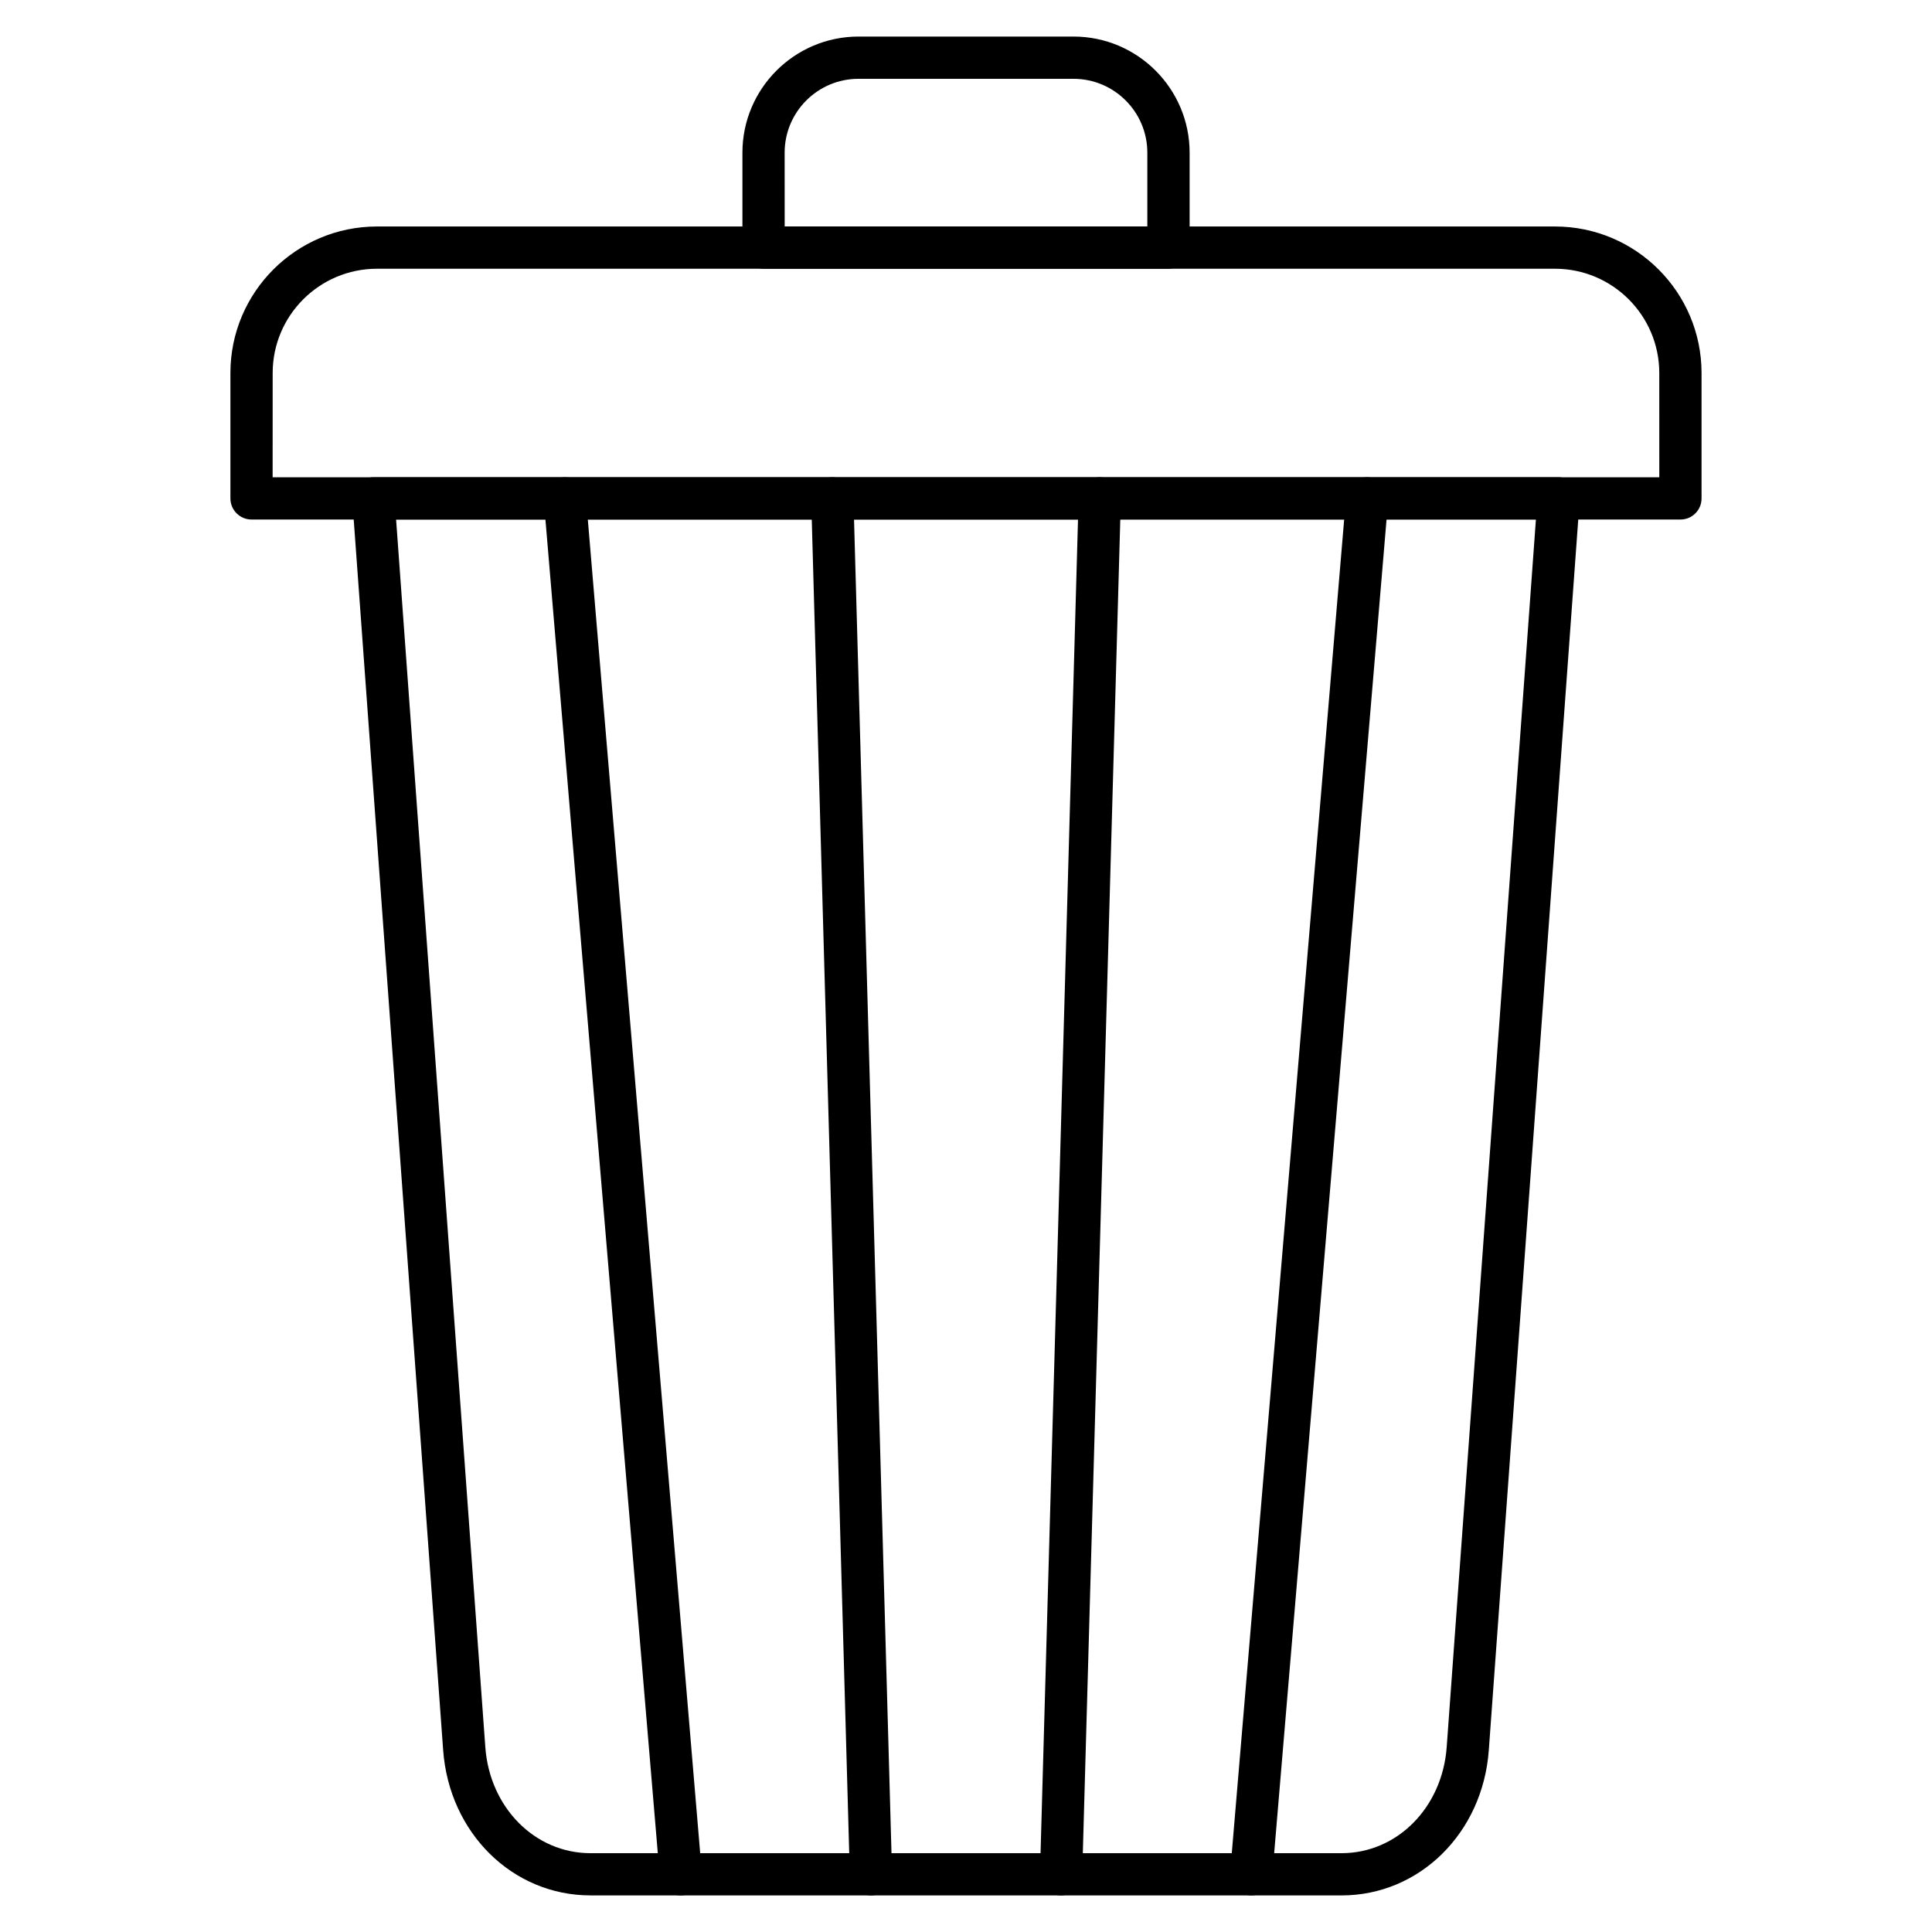 <?xml version="1.0" encoding="UTF-8"?>
<!-- Uploaded to: ICON Repo, www.iconrepo.com, Generator: ICON Repo Mixer Tools -->
<svg fill="#000000" width="800px" height="800px" version="1.1" viewBox="144 144 512 512" xmlns="http://www.w3.org/2000/svg">
 <g>
  <path d="m499.52 646.3h-199.04c-20.656 0-37.438-16.547-39.039-38.492l-24.082-331.32c-0.113-1.547 0.426-3.078 1.477-4.223 1.062-1.141 2.543-1.793 4.098-1.793h314.11c1.555 0 3.047 0.648 4.098 1.793 1.062 1.141 1.602 2.664 1.488 4.223l-24.082 331.33c-1.59 21.941-18.371 38.488-39.027 38.488zm-250.55-364.62 23.645 325.33c1.164 16.02 13.145 28.102 27.867 28.102h199.04c14.723 0 26.703-12.082 27.867-28.113l23.645-325.33z"/>
  <path d="m589.34 281.68h-378.68c-3.09 0-5.598-2.508-5.598-5.598v-33.23c0-21.418 17.422-38.828 38.828-38.828h312.21c21.418 0 38.828 17.422 38.828 38.828v33.23c0.016 3.086-2.492 5.598-5.582 5.598zm-373.09-11.199h367.48l-0.004-27.629c0-15.238-12.395-27.633-27.633-27.633h-312.2c-15.238 0-27.633 12.395-27.633 27.633z"/>
  <path d="m453.65 215.21h-107.3c-3.09 0-5.598-2.508-5.598-5.598v-25.156c0-16.961 13.805-30.766 30.766-30.766h56.977c16.961 0 30.766 13.805 30.766 30.766v25.168c-0.012 3.078-2.519 5.586-5.609 5.586zm-101.7-11.195h96.105v-19.559c0-10.793-8.777-19.57-19.57-19.57h-56.977c-10.793 0-19.57 8.777-19.57 19.57z"/>
  <path d="m324.41 646.3c-2.879 0-5.328-2.207-5.574-5.129l-30.723-364.62c-0.258-3.078 2.027-5.789 5.106-6.047 3.078-0.246 5.789 2.027 6.047 5.106l30.723 364.62c0.258 3.078-2.027 5.789-5.106 6.047-0.156 0.012-0.312 0.023-0.473 0.023z"/>
  <path d="m374.8 646.3c-3.023 0-5.508-2.406-5.586-5.441l-10.242-364.62c-0.09-3.09 2.352-5.664 5.441-5.754s5.664 2.352 5.754 5.441l10.242 364.62c0.09 3.09-2.352 5.664-5.441 5.754h-0.168z"/>
  <path d="m425.2 646.3h-0.156c-3.09-0.09-5.519-2.664-5.441-5.754l10.242-364.62c0.09-3.09 2.676-5.531 5.754-5.441 3.09 0.09 5.519 2.664 5.441 5.754l-10.242 364.62c-0.098 3.035-2.586 5.441-5.598 5.441z"/>
  <path d="m475.59 646.3c-0.156 0-0.312-0.012-0.48-0.023-3.078-0.258-5.363-2.969-5.106-6.047l30.723-364.62c0.258-3.078 2.957-5.375 6.047-5.106 3.078 0.258 5.363 2.969 5.106 6.047l-30.723 364.62c-0.25 2.926-2.691 5.129-5.566 5.129z"/>
 </g>
</svg>